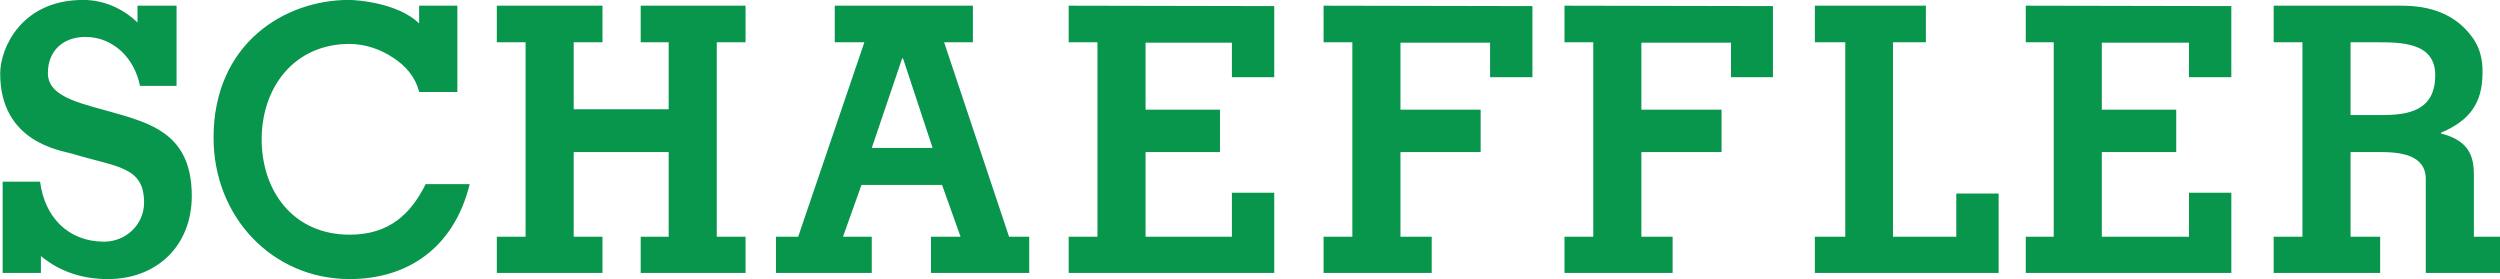 <?xml version="1.0" encoding="utf-8"?>
<!-- Generator: Adobe Illustrator 22.1.0, SVG Export Plug-In . SVG Version: 6.00 Build 0)  -->
<svg version="1.1" id="svg2870" xmlns:svg="http://www.w3.org/2000/svg"
	 xmlns="http://www.w3.org/2000/svg" xmlns:xlink="http://www.w3.org/1999/xlink" x="0px" y="0px" viewBox="0 0 608.1 67.9"
	 style="enable-background:new 0 0 608.1 67.9;" xml:space="preserve">
<style type="text/css">
	.st0{fill:#08954C;}
</style>
<g id="layer1" transform="translate(-292.753, -526.917)">
	<path id="path2622" class="st0" d="M313,526.9c-15.2,0-20.2,11.9-20.2,17.9c0,16.8,14.8,18.7,17.5,19.5c10.8,3.3,17.5,3,17.5,11.9
		c0,5.4-4.5,9.5-9.7,9.5c-8.8,0-14.5-6-15.6-14.6h-9.1v22.2h9.3v-4.1c4.7,3.9,10.3,5.6,16.3,5.6c11.9,0,20.4-8.1,20.4-20.2
		c0-14-8.5-17.2-17.3-19.8c-8.8-2.6-17.7-3.9-17.7-10.1c0-5.6,3.9-8.8,9.1-8.8c3.6,0,6.5,1.4,8.8,3.5c2.2,2.1,3.8,4.9,4.5,8.4h8.9
		v-19.5h-9.5v4.1C322.7,529,318,526.9,313,526.9z M377.6,526.9c-15.6,0-32.9,10.6-32.9,33.5c0,19.4,14.4,34.4,33.1,34.4
		c14.1,0,25.4-7.6,29.2-23.1h-10.7c-3.6,7.2-8.8,12.3-18.5,12.3c-13.8,0-21.4-10.7-21.4-23.2c0-12.5,7.8-23.2,21.4-23.2
		c3.7,0,7.5,1.3,10.5,3.3c3.1,2,5.5,4.7,6.4,8.4h9.3v-21h-9.3v4.3C389.5,527.6,379.6,526.9,377.6,526.9z M413.6,528.3v8.9h7v47.3h-7
		v8.8h25.7v-8.8h-7v-20.6h23.1v20.6h-6.8v8.8h25.5v-8.8h-7v-47.3h7v-8.9h-25.5v8.9h6.8v16.3h-23.1v-16.3h7v-8.9L413.6,528.3
		L413.6,528.3z M495.8,528.3v8.9h7.2l-16.1,47.3h-5.4v8.8h23.3v-8.8h-7l4.5-12.6h19.6l4.5,12.6h-7.2v8.8h23.9v-8.8h-4.9l-15.8-47.3
		h7v-8.9L495.8,528.3L495.8,528.3z M552.7,528.3v8.9h7v47.3h-7v8.8h50v-19.5h-10.3v10.7h-21v-20.6h18.1v-10.3h-18.1v-16.3h21v8.4
		h10.3v-17.3L552.7,528.3L552.7,528.3z M614.7,528.3v8.9h7v47.3h-7v8.8H641v-8.8h-7.6v-20.6h19.5v-10.3h-19.5v-16.3h21.8v8.4h10.3
		v-17.3L614.7,528.3L614.7,528.3z M673.3,528.3v8.9h7v47.3h-7v8.8h26.3v-8.8h-7.6v-20.6h19.5v-10.3h-19.5v-16.3h21.8v8.4H724v-17.3
		L673.3,528.3L673.3,528.3z M734.2,528.3v8.9h7.4v47.3h-7.4v8.8h44.7V574h-10.3v10.5h-15.4v-47.3h8v-8.9L734.2,528.3L734.2,528.3z
		 M785.5,528.3v8.9h6.8v47.3h-6.8v8.8h50v-19.5h-10.3v10.7H804v-20.6h18.1v-10.3H804v-16.3h21.2v8.4h10.3v-17.3L785.5,528.3
		L785.5,528.3z M845.8,528.3v8.9h7v47.3h-7v8.8h25.9v-8.8h-7.2v-20.6h7c4.8,0,11.3,0.5,11.3,6.6v22.8h18.1v-8.8h-6.4v-14.8
		c0-4-0.6-8.5-8-10.3v-0.2c6.8-2.9,10.1-7,10.1-14.6c0-1,0.2-5.2-2.7-8.9c-6.1-8.1-15.6-7.4-20-7.4L845.8,528.3L845.8,528.3z
		 M864.5,537.2h6.2c6.1,0,14.4,0,14.4,8c0,8.7-6.6,9.7-13,9.7h-7.6L864.5,537.2L864.5,537.2z M512.2,541.1h0.2l7.2,21.8h-14.8
		L512.2,541.1z"/>
</g>
</svg>
